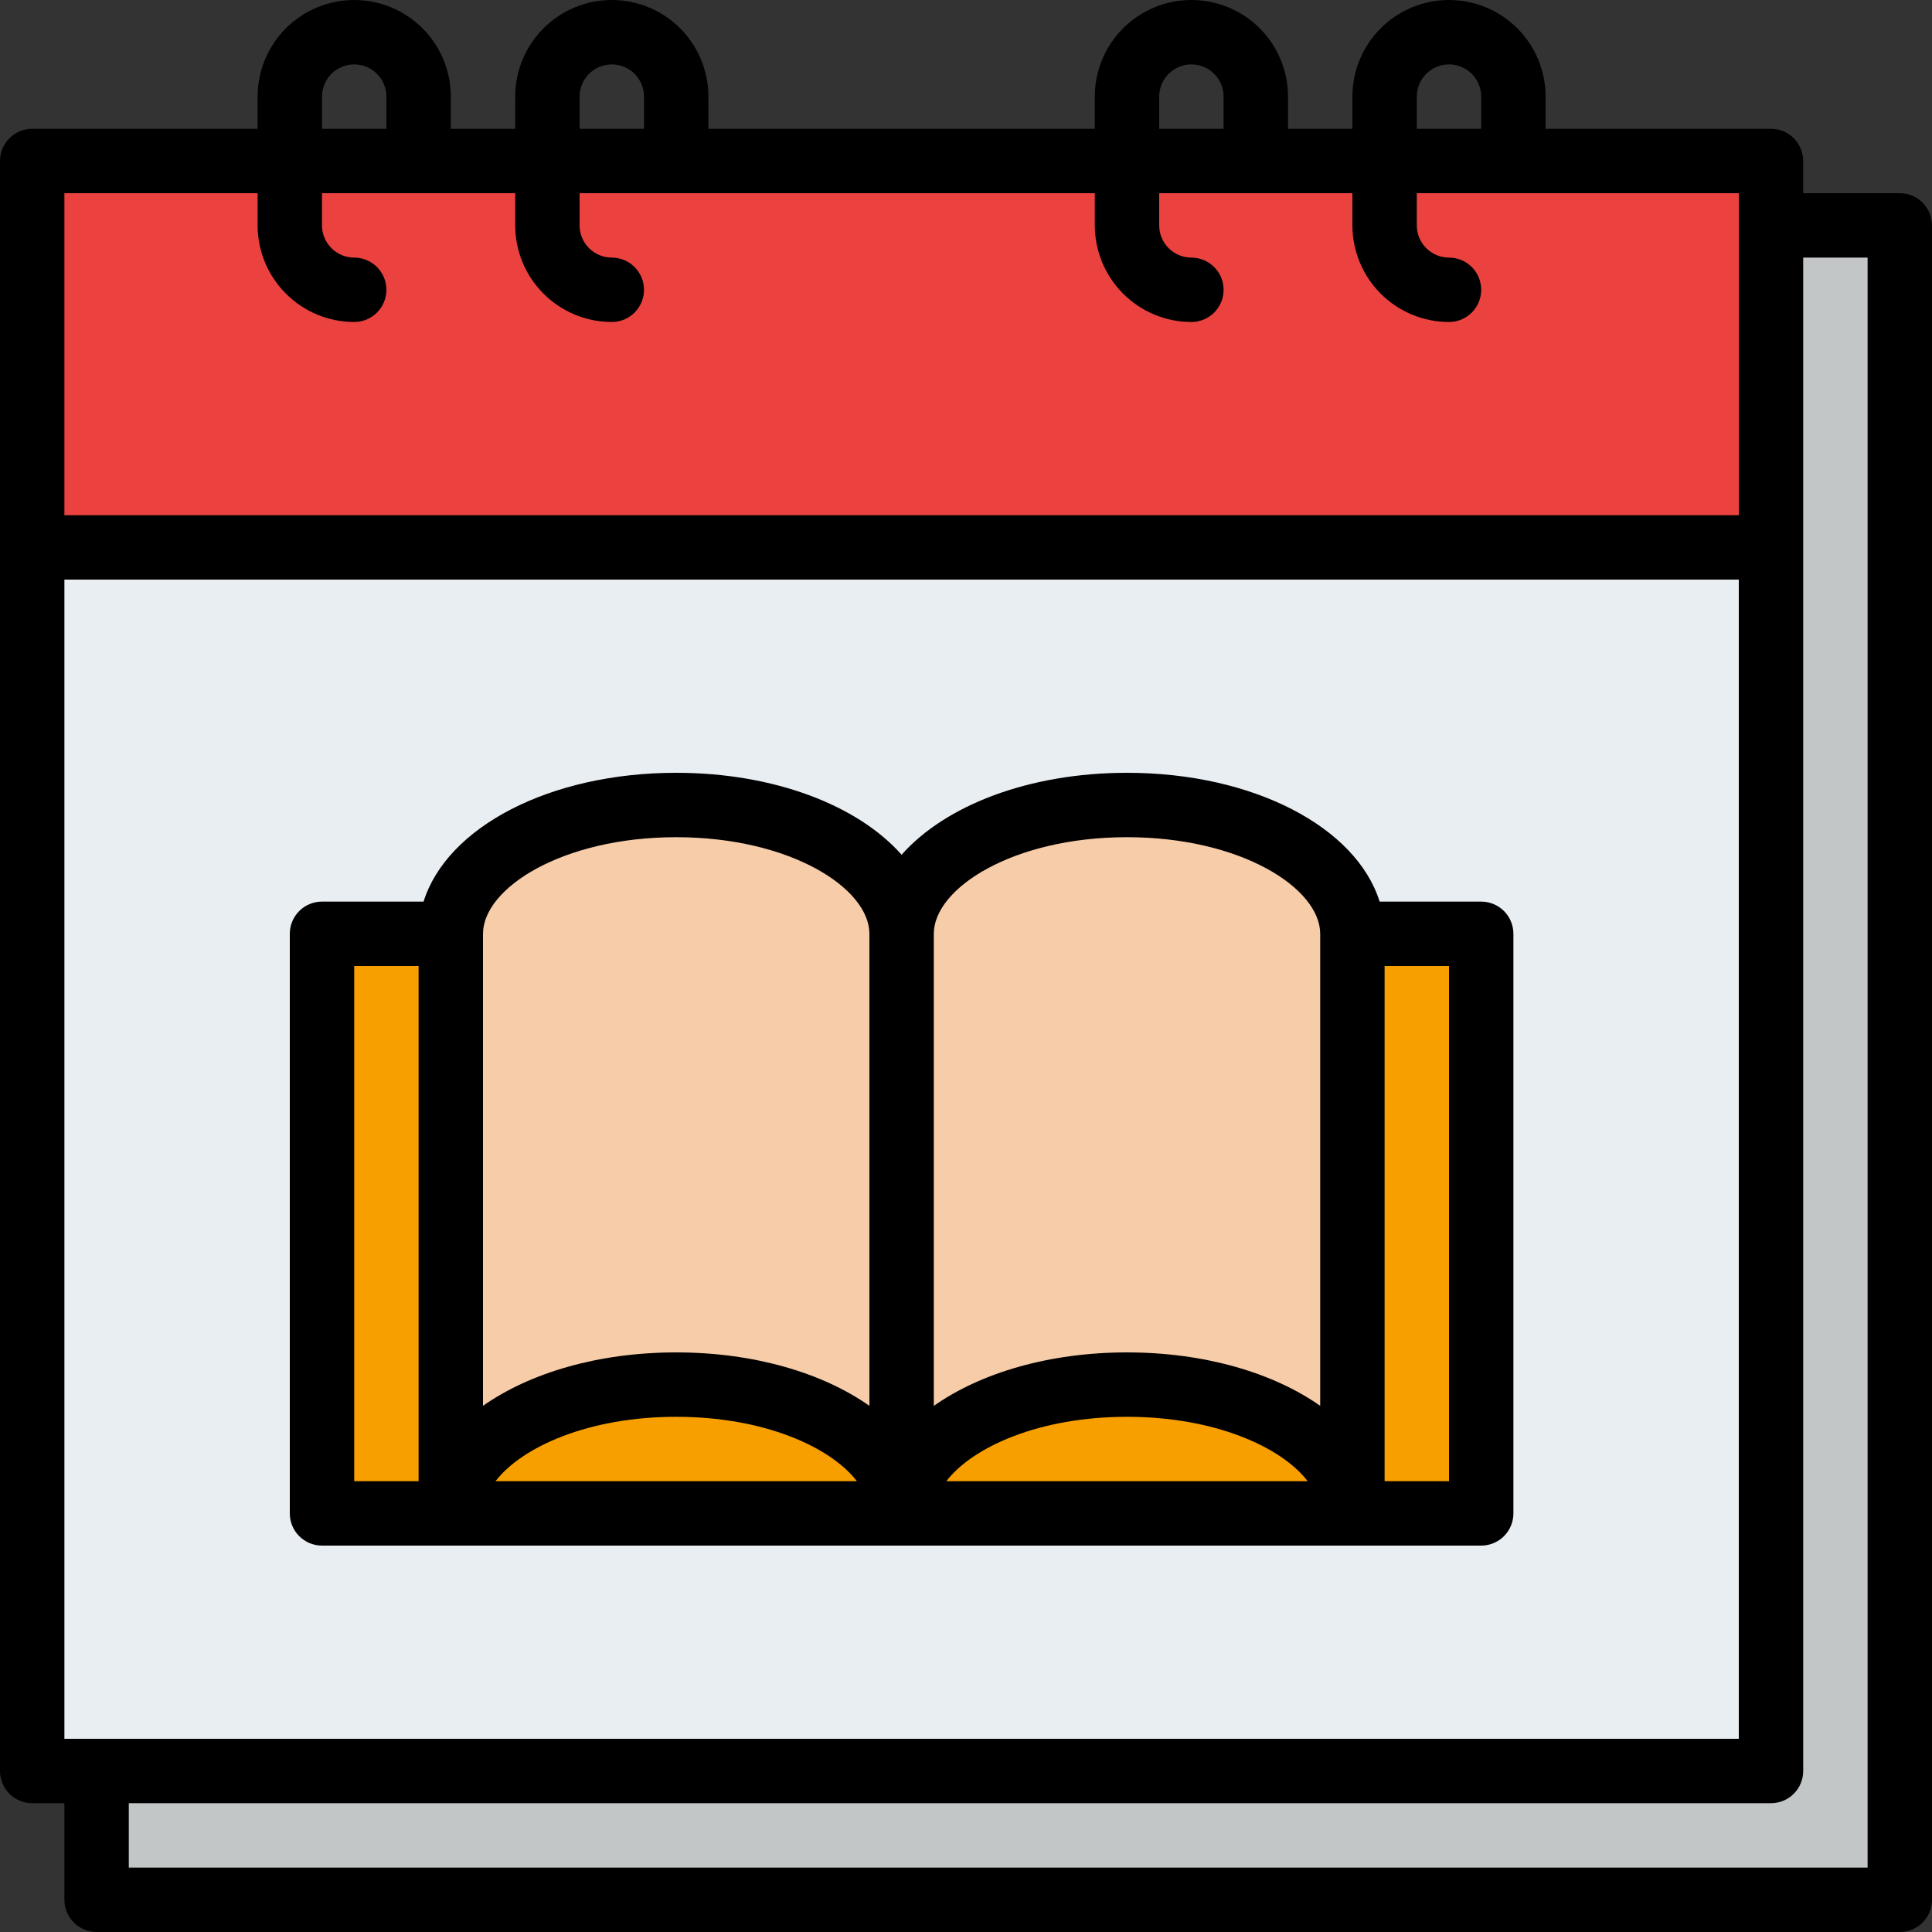 <svg width="480" height="480" viewBox="0 0 480 480" fill="none" xmlns="http://www.w3.org/2000/svg">
<rect x="0" y="0" width="480" height="480" fill="#333333" stroke="none"/>
<path d="M24 56H472V472H24V56Z" fill="#C3C6C7"/>
<path d="M8 40H440V440H8V40Z" fill="#E9EEF2"/>
<path d="M8 40H440V136H8V40Z" fill="#EB423F"/>
<path d="M80 232H368V376H80V232Z" fill="#F89F00"/>
<path d="M336 232V376C336 358.33 310.93 344 280 344C259.63 344 241.79 350.22 232 359.51C226.92 364.32 224 369.97 224 376C224 369.97 221.08 364.32 216 359.51C206.21 350.22 188.37 344 168 344C137.07 344 112 358.33 112 376V232C112 214.33 137.07 200 168 200C188.37 200 206.21 206.22 216 215.51C221.08 220.32 224 225.97 224 232C224 225.97 226.92 220.32 232 215.51C241.79 206.22 259.63 200 280 200C310.93 200 336 214.33 336 232Z" fill="#F7CCA9"/>
<path d="M472 48H448V40C448 37.878 447.157 35.843 445.657 34.343C444.157 32.843 442.122 32 440 32H384V24C384 17.635 381.471 11.53 376.971 7.029C372.47 2.529 366.365 1.90735e-06 360 1.90735e-06C353.635 1.90735e-06 347.53 2.529 343.029 7.029C338.529 11.53 336 17.635 336 24V32H320V24C320 17.635 317.471 11.53 312.971 7.029C308.47 2.529 302.365 0 296 0C289.635 0 283.53 2.529 279.029 7.029C274.529 11.53 272 17.635 272 24V32H176V24C176 17.635 173.471 11.53 168.971 7.029C164.47 2.529 158.365 0 152 0C145.635 0 139.53 2.529 135.029 7.029C130.529 11.53 128 17.635 128 24V32H112V24C112 17.635 109.471 11.53 104.971 7.029C100.47 2.529 94.365 0 88 0C81.635 0 75.53 2.529 71.029 7.029C66.529 11.53 64 17.635 64 24V32H8C5.878 32 3.843 32.843 2.343 34.343C0.843 35.843 0 37.878 0 40V440C0 442.122 0.843 444.157 2.343 445.657C3.843 447.157 5.878 448 8 448H16V472C16 474.122 16.843 476.157 18.343 477.657C19.843 479.157 21.878 480 24 480H472C474.122 480 476.157 479.157 477.657 477.657C479.157 476.157 480 474.122 480 472V56C480 53.878 479.157 51.843 477.657 50.343C476.157 48.843 474.122 48 472 48ZM16 432V144H432V432H16ZM352 24C352 21.878 352.843 19.843 354.343 18.343C355.843 16.843 357.878 16 360 16C362.122 16 364.157 16.843 365.657 18.343C367.157 19.843 368 21.878 368 24V32H352V24ZM288 24C288 21.878 288.843 19.843 290.343 18.343C291.843 16.843 293.878 16 296 16C298.122 16 300.157 16.843 301.657 18.343C303.157 19.843 304 21.878 304 24V32H288V24ZM144 24C144 21.878 144.843 19.843 146.343 18.343C147.843 16.843 149.878 16 152 16C154.122 16 156.157 16.843 157.657 18.343C159.157 19.843 160 21.878 160 24V32H144V24ZM80 24C80 21.878 80.843 19.843 82.343 18.343C83.843 16.843 85.878 16 88 16C90.122 16 92.157 16.843 93.657 18.343C95.157 19.843 96 21.878 96 24V32H80V24ZM64 48V56C64.007 62.363 66.538 68.463 71.038 72.962C75.537 77.462 81.637 79.993 88 80C90.122 80 92.157 79.157 93.657 77.657C95.157 76.157 96 74.122 96 72C96 69.878 95.157 67.843 93.657 66.343C92.157 64.843 90.122 64 88 64C85.879 63.998 83.846 63.154 82.346 61.654C80.846 60.154 80.002 58.121 80 56V48H128V56C128.007 62.363 130.538 68.463 135.038 72.962C139.537 77.462 145.637 79.993 152 80C154.122 80 156.157 79.157 157.657 77.657C159.157 76.157 160 74.122 160 72C160 69.878 159.157 67.843 157.657 66.343C156.157 64.843 154.122 64 152 64C149.879 63.998 147.846 63.154 146.346 61.654C144.846 60.154 144.002 58.121 144 56V48H272V56C272.007 62.363 274.538 68.463 279.038 72.962C283.537 77.462 289.637 79.993 296 80C298.122 80 300.157 79.157 301.657 77.657C303.157 76.157 304 74.122 304 72C304 69.878 303.157 67.843 301.657 66.343C300.157 64.843 298.122 64 296 64C293.879 63.998 291.846 63.154 290.346 61.654C288.846 60.154 288.002 58.121 288 56V48H336V56C336.007 62.363 338.538 68.463 343.038 72.962C347.537 77.462 353.637 79.993 360 80C362.122 80 364.157 79.157 365.657 77.657C367.157 76.157 368 74.122 368 72C368 69.878 367.157 67.843 365.657 66.343C364.157 64.843 362.122 64 360 64C357.879 63.998 355.846 63.154 354.346 61.654C352.846 60.154 352.002 58.121 352 56V48H432V128H16V48H64ZM464 464H32V448H440C442.122 448 444.157 447.157 445.657 445.657C447.157 444.157 448 442.122 448 440V64H464V464Z" fill="black"/>
<path d="M368 224H342.766C336.99 205.53 311.491 192 280 192C255.61 192 234.824 200.12 224 212.361C213.176 200.12 192.39 192 168 192C136.509 192 111.01 205.53 105.234 224H80C77.878 224 75.843 224.843 74.343 226.343C72.843 227.843 72 229.878 72 232V376C72 378.122 72.843 380.157 74.343 381.657C75.843 383.157 77.878 384 80 384H368C370.122 384 372.157 383.157 373.657 381.657C375.157 380.157 376 378.122 376 376V232C376 229.878 375.157 227.843 373.657 226.343C372.157 224.843 370.122 224 368 224ZM280 208C308.287 208 328 220.648 328 232V349.274C316.36 341.084 299.307 336 280 336C260.693 336 243.64 341.093 232 349.287V232C232 220.648 251.713 208 280 208ZM324.893 368H235.107C241.707 359.424 258.331 352 280 352C301.669 352 318.3 359.424 324.893 368ZM120 232C120 220.648 139.713 208 168 208C196.287 208 216 220.648 216 232V349.274C204.36 341.084 187.306 336 168 336C148.694 336 131.64 341.084 120 349.274V232ZM212.893 368H123.107C129.707 359.424 146.331 352 168 352C189.669 352 206.3 359.424 212.893 368ZM88 240H104V368H88V240ZM360 368H344V240H360V368Z" fill="black"/>
</svg>
